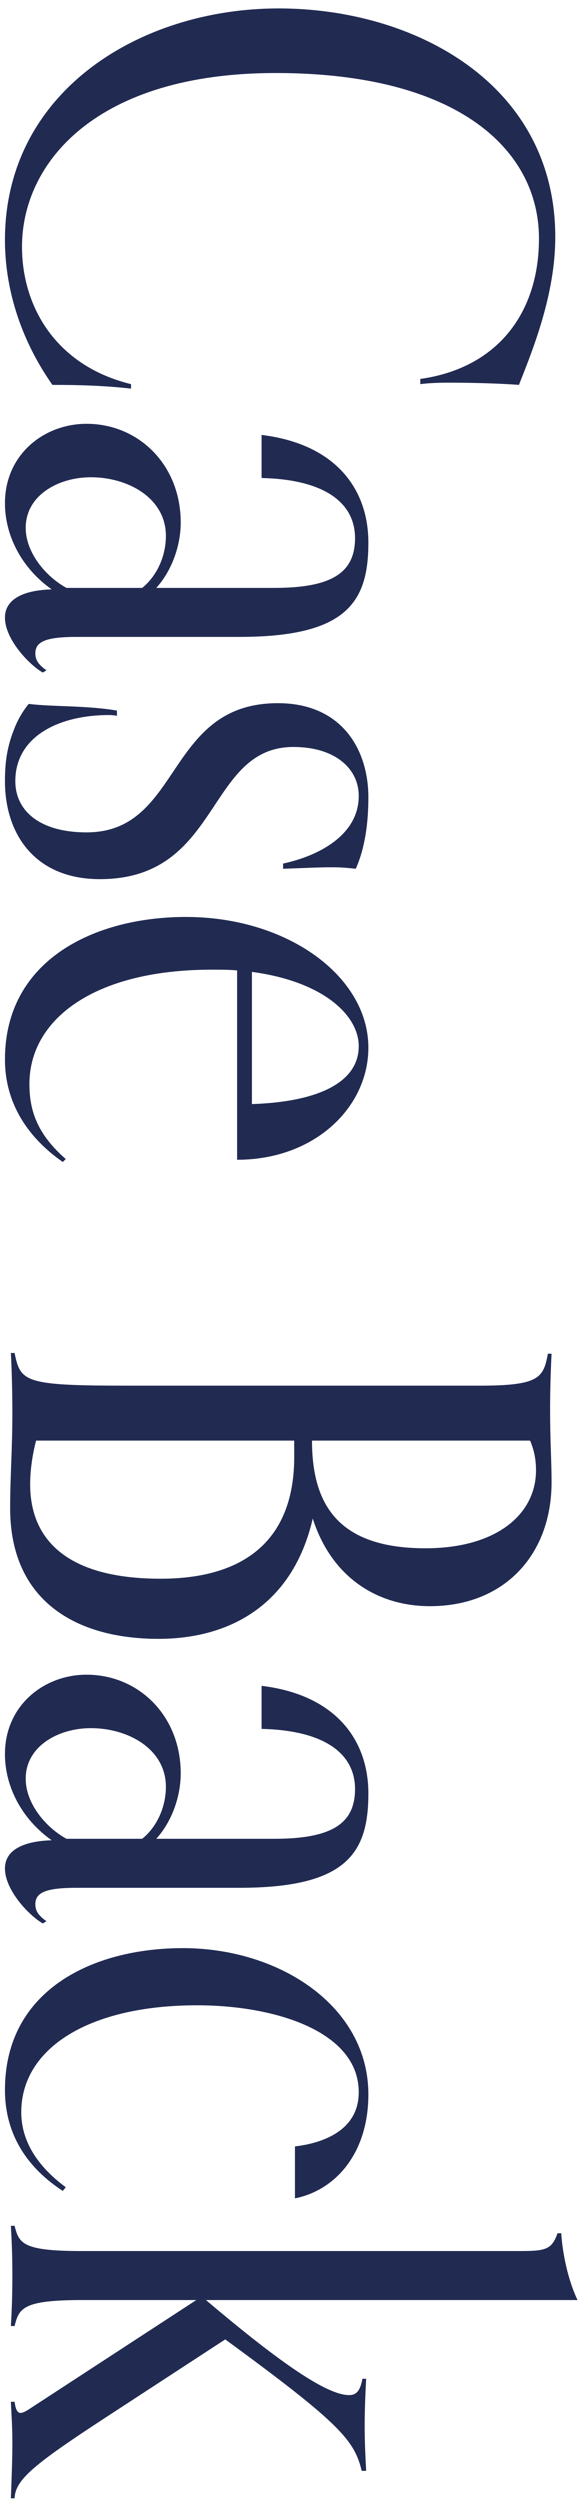 <svg width="47" height="202" viewBox="0 0 47 202" fill="none" xmlns="http://www.w3.org/2000/svg">
<path d="M10.6 31.04L10.6 31.4C8.44 31.16 6.4 31.1 4.24 31.1C1.54 27.26 0.4 23.12 0.4 19.4C0.4 7.4 11.32 0.68 22.54 0.68C33.58 0.68 44.92 6.8 44.92 19.16C44.92 23.78 43.12 28.22 41.98 31.1C40.42 30.98 38.08 30.92 36.28 30.92C35.26 30.92 34.42 30.98 34 31.04L34 30.62C40.36 29.72 43.6 25.16 43.6 19.28C43.6 12.14 37.12 5.9 22.3 5.9C7.84 5.9 1.78 13.1 1.78 19.94C1.78 24.74 4.48 29.54 10.6 31.04ZM3.76 54.164L3.46 54.344C2.32 53.684 0.4 51.644 0.4 49.904C0.4 48.344 2.02 47.684 4.18 47.624C1.72 45.884 0.4 43.244 0.4 40.664C0.4 36.704 3.58 34.244 7 34.244C11.2 34.244 14.62 37.544 14.62 42.224C14.62 44.084 13.9 46.124 12.64 47.504L22.18 47.504C26.8 47.504 28.72 46.304 28.72 43.484C28.72 40.664 26.32 38.744 21.16 38.624L21.16 35.144C27.1 35.864 29.8 39.464 29.8 43.844C29.8 48.644 28.06 51.464 19.36 51.464L6.22 51.464C3.76 51.464 2.86 51.824 2.86 52.784C2.86 53.204 2.98 53.624 3.76 54.164ZM5.38 47.504L11.5 47.504C12.7 46.544 13.42 44.924 13.42 43.304C13.42 40.244 10.36 38.564 7.36 38.564C4.66 38.564 2.08 40.064 2.08 42.644C2.08 44.744 3.82 46.664 5.38 47.504ZM9.46 57.418L9.46 57.838C9.46 57.838 9.16 57.778 8.8 57.778C4.84 57.778 1.24 59.458 1.24 63.118C1.24 65.518 3.22 67.258 7 67.258C14.74 67.258 13.36 56.818 22.48 56.818C27.58 56.818 29.8 60.478 29.8 64.438C29.8 66.358 29.56 68.458 28.78 70.198C28.18 70.138 27.7 70.078 26.86 70.078C25.66 70.078 24.82 70.138 22.9 70.198L22.9 69.778C25.96 69.118 29.02 67.378 29.02 64.318C29.02 62.098 27.1 60.358 23.74 60.358C16.66 60.358 17.92 71.038 8.08 71.038C2.86 71.038 0.4 67.438 0.4 63.118C0.4 61.798 0.52 60.478 1.12 58.978C1.36 58.318 1.78 57.538 2.32 56.878C4.3 57.118 7.06 56.998 9.46 57.418ZM5.32 93.652L5.08 93.892C2.32 91.972 0.4 89.212 0.4 85.612C0.4 77.512 7.72 74.092 15.04 74.092C23.26 74.092 29.8 78.892 29.8 84.652C29.8 89.452 25.48 93.712 19.18 93.712L19.18 78.412C18.52 78.352 17.86 78.352 17.14 78.352C7.6 78.352 2.38 82.372 2.38 87.592C2.38 89.692 2.98 91.612 5.32 93.652ZM20.38 78.532L20.38 89.212C25.84 89.032 29.02 87.412 29.02 84.532C29.02 82.072 26.2 79.312 20.38 78.532ZM0.88 109.324L1.18 109.324C1.66 111.664 1.96 111.964 10.24 111.964L38.86 111.964C43.66 111.964 43.96 111.304 44.32 109.384L44.62 109.384C44.56 110.464 44.5 112.324 44.5 113.764C44.5 116.524 44.62 118.024 44.62 119.764C44.62 125.644 40.78 129.784 34.78 129.784C30.64 129.784 26.86 127.564 25.3 122.704C23.68 129.724 18.52 132.424 12.82 132.424C6.16 132.424 0.82 129.364 0.82 121.864C0.82 119.344 1 117.124 1 114.184C1 112.384 0.94 110.404 0.88 109.324ZM23.8 117.724L23.8 116.404L2.92 116.404C2.62 117.544 2.44 118.804 2.44 119.944C2.44 124.324 5.32 127.564 13 127.564C19.42 127.564 23.8 124.744 23.8 117.724ZM42.88 116.404L25.24 116.404C25.24 121.624 27.4 125.104 34.42 125.104C40.18 125.104 43.36 122.344 43.36 118.804C43.36 118.024 43.24 117.244 42.88 116.404ZM3.76 155.239L3.46 155.419C2.32 154.759 0.4 152.719 0.4 150.979C0.4 149.419 2.02 148.759 4.18 148.699C1.72 146.959 0.4 144.319 0.4 141.739C0.4 137.779 3.58 135.319 7 135.319C11.2 135.319 14.62 138.619 14.62 143.299C14.62 145.159 13.9 147.199 12.64 148.579L22.18 148.579C26.8 148.579 28.72 147.379 28.72 144.559C28.72 141.739 26.32 139.819 21.16 139.699L21.16 136.219C27.1 136.939 29.8 140.539 29.8 144.919C29.8 149.719 28.06 152.539 19.36 152.539L6.22 152.539C3.76 152.539 2.86 152.899 2.86 153.859C2.86 154.279 2.98 154.699 3.76 155.239ZM5.38 148.579L11.5 148.579C12.7 147.619 13.42 145.999 13.42 144.379C13.42 141.319 10.36 139.639 7.36 139.639C4.66 139.639 2.08 141.139 2.08 143.719C2.08 145.819 3.82 147.739 5.38 148.579ZM5.32 176.733L5.08 177.033C2.32 175.233 0.4 172.593 0.4 168.873C0.4 160.773 7.54 157.413 14.8 157.413C22.6 157.413 29.8 162.093 29.8 169.233C29.8 173.973 27.16 176.973 23.86 177.633L23.86 173.433C25.96 173.193 29.02 172.233 29.02 169.053C29.02 164.133 22.24 162.033 15.94 162.033C7.18 162.033 1.72 165.513 1.72 170.673C1.72 173.013 3.04 175.053 5.32 176.733ZM1.18 201.87L0.88 201.87C0.94 200.25 1 198.63 1 197.49C1 196.11 0.94 195.39 0.88 194.07L1.18 194.07C1.24 194.55 1.36 194.97 1.66 194.97C1.84 194.97 2.08 194.85 2.44 194.61L15.88 185.85L6.64 185.85C1.84 185.85 1.54 186.51 1.18 187.95L0.88 187.95C0.94 186.87 1 185.67 1 183.87C1 182.13 0.94 180.93 0.88 179.85L1.18 179.85C1.54 181.29 1.84 181.89 6.64 181.89L41.86 181.89C44.08 181.89 44.62 181.83 45.1 180.45L45.4 180.45C45.52 182.25 46 184.35 46.72 185.85L16.66 185.85C22.9 191.13 26.5 193.53 28.24 193.53C28.84 193.53 29.14 193.17 29.32 192.21L29.62 192.21C29.56 193.35 29.5 194.67 29.5 195.99C29.5 197.31 29.56 198.51 29.62 199.65L29.26 199.65C28.66 197.19 27.58 195.87 18.22 189.03L8.56 195.33C2.68 199.17 1.24 200.37 1.18 201.87Z" fill="#212B52"/>
</svg>
